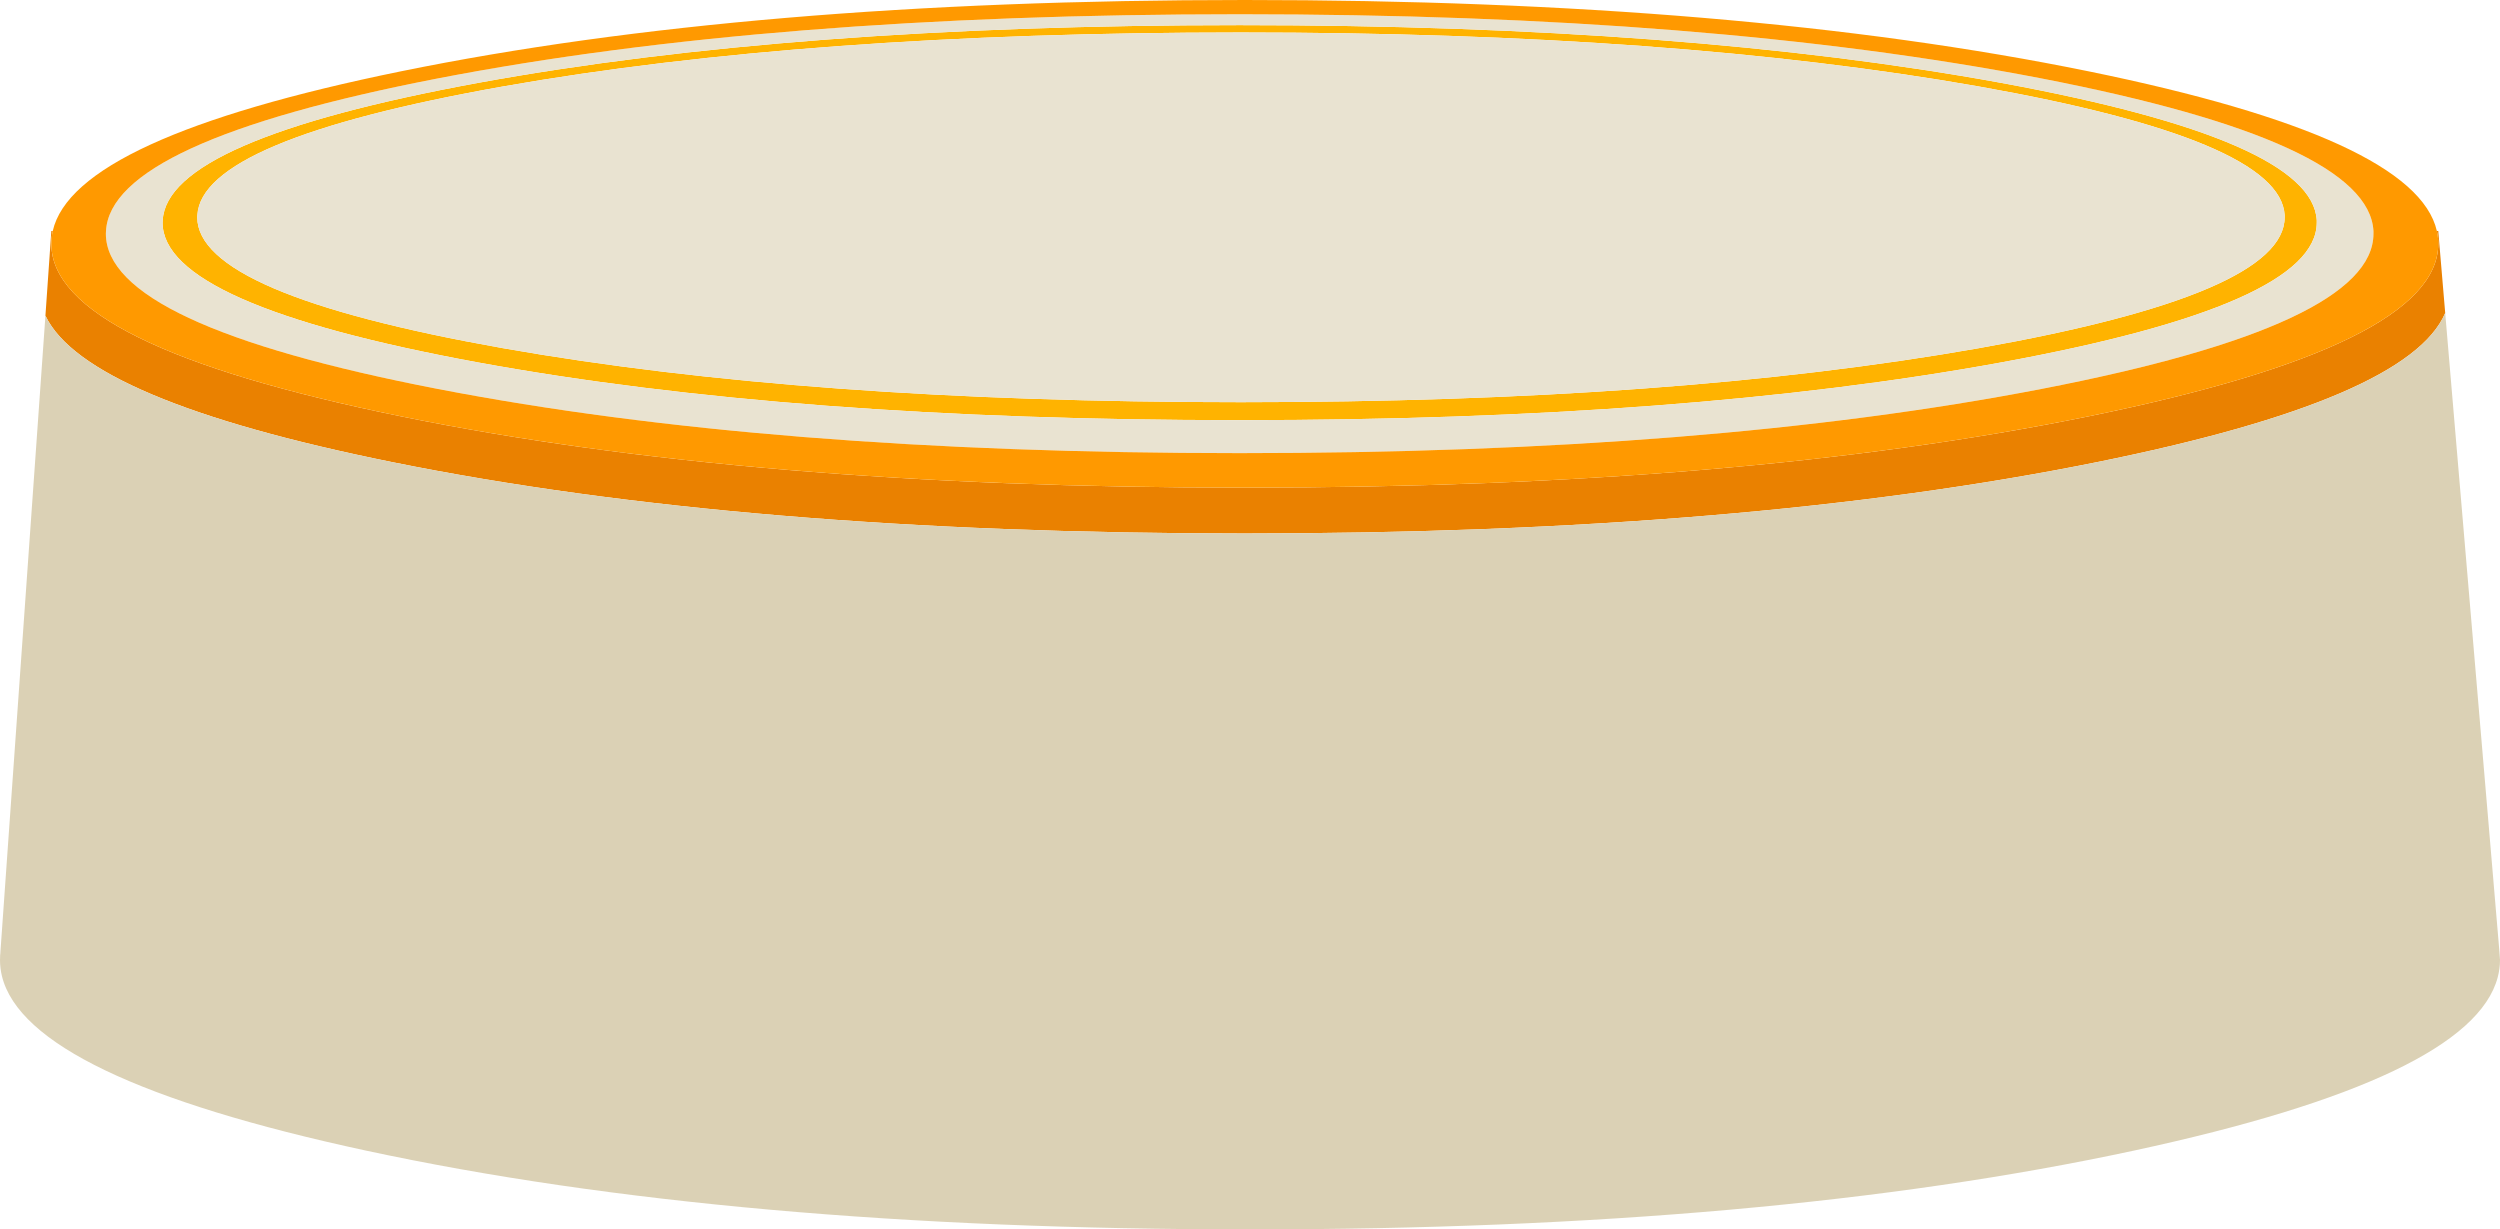 <?xml version="1.0" encoding="UTF-8" standalone="no"?>
<svg xmlns:xlink="http://www.w3.org/1999/xlink" height="479.0px" width="974.05px" xmlns="http://www.w3.org/2000/svg">
  <g transform="matrix(1.0, 0.0, 0.0, 1.0, 0.0, 0.0)">
    <path d="M890.15 84.65 L890.15 83.8 Q888.4 54.55 771.05 33.7 651.95 12.65 483.45 12.65 315.0 12.65 195.9 33.7 78.6 54.55 76.9 83.8 L76.85 84.65 Q76.85 114.5 195.9 135.65 315.0 156.7 483.45 156.7 651.95 156.7 771.05 135.65 890.15 114.5 890.15 84.65 M902.65 86.75 Q902.65 118.65 779.75 141.2 656.85 163.7 483.0 163.7 309.15 163.7 186.2 141.2 63.35 118.65 63.35 86.75 L63.4 85.8 Q65.15 54.6 186.2 32.3 309.15 9.8 483.0 9.8 656.85 9.8 779.75 32.3 900.85 54.6 902.65 85.8 L902.65 86.75" fill="#ffb300" fill-rule="evenodd" stroke="none"/>
    <path d="M890.15 84.65 Q890.15 114.5 771.05 135.65 651.95 156.7 483.45 156.7 315.0 156.7 195.9 135.65 76.85 114.5 76.85 84.65 L76.9 83.8 Q78.6 54.55 195.9 33.7 315.0 12.65 483.45 12.65 651.95 12.65 771.05 33.7 888.4 54.55 890.15 83.8 L890.15 84.65 M902.65 86.75 L902.65 85.8 Q900.85 54.6 779.75 32.3 656.85 9.8 483.0 9.8 309.15 9.8 186.2 32.3 65.15 54.6 63.4 85.8 L63.35 86.75 Q63.35 118.65 186.2 141.2 309.15 163.7 483.0 163.7 656.85 163.7 779.75 141.2 902.65 118.65 902.65 86.75 M924.75 90.0 L924.75 91.05 Q924.75 126.5 795.35 151.55 666.0 176.55 483.0 176.55 300.0 176.55 170.6 151.55 41.25 126.5 41.25 91.05 L41.3 90.0 Q43.15 55.3 170.6 30.55 300.0 5.55 483.0 5.55 666.0 5.55 795.35 30.55 922.85 55.3 924.75 90.0" fill="#e9e3d1" fill-rule="evenodd" stroke="none"/>
    <path d="M949.45 90.0 L950.0 90.0 952.7 121.95 Q938.45 155.5 817.05 180.05 679.5 207.85 484.95 207.85 290.35 207.85 152.8 180.05 33.35 155.9 17.7 123.0 L20.0 90.0 20.55 90.0 Q20.0 92.5 20.0 95.0 20.0 134.4 156.15 162.2 292.35 190.0 485.0 190.0 677.65 190.0 813.8 162.2 950.0 134.4 950.0 95.0 950.0 92.5 949.45 90.0" fill="#ea8100" fill-rule="evenodd" stroke="none"/>
    <path d="M20.55 90.0 Q28.75 53.85 156.15 27.8 292.35 0.0 485.0 0.0 677.65 0.0 813.8 27.8 941.25 53.85 949.45 90.0 950.0 92.5 950.0 95.0 950.0 134.4 813.8 162.2 677.65 190.0 485.0 190.0 292.35 190.0 156.15 162.2 20.0 134.4 20.0 95.0 20.0 92.5 20.55 90.0 M924.75 90.0 Q922.85 55.3 795.35 30.55 666.0 5.55 483.0 5.55 300.0 5.55 170.6 30.55 43.15 55.3 41.3 90.0 L41.25 91.05 Q41.25 126.5 170.6 151.55 300.0 176.55 483.0 176.55 666.0 176.55 795.35 151.55 924.75 126.5 924.75 91.05 L924.75 90.0" fill="#ff9900" fill-rule="evenodd" stroke="none"/>
    <path d="M952.7 121.95 L973.75 369.9 974.05 374.0 Q974.05 377.45 973.15 380.8 962.8 420.0 831.4 448.3 688.8 479.0 487.05 479.0 285.25 479.0 142.6 448.3 10.4 419.8 0.75 380.3 0.0 377.2 0.0 374.0 L0.05 373.0 0.0 373.0 0.05 372.7 0.05 372.25 0.15 371.3 0.15 371.05 17.7 123.0 Q33.35 155.9 152.8 180.05 290.35 207.85 484.95 207.85 679.5 207.85 817.05 180.05 938.45 155.5 952.7 121.95" fill="#dbd1b5" fill-rule="evenodd" stroke="none"/>
  </g>
</svg>
